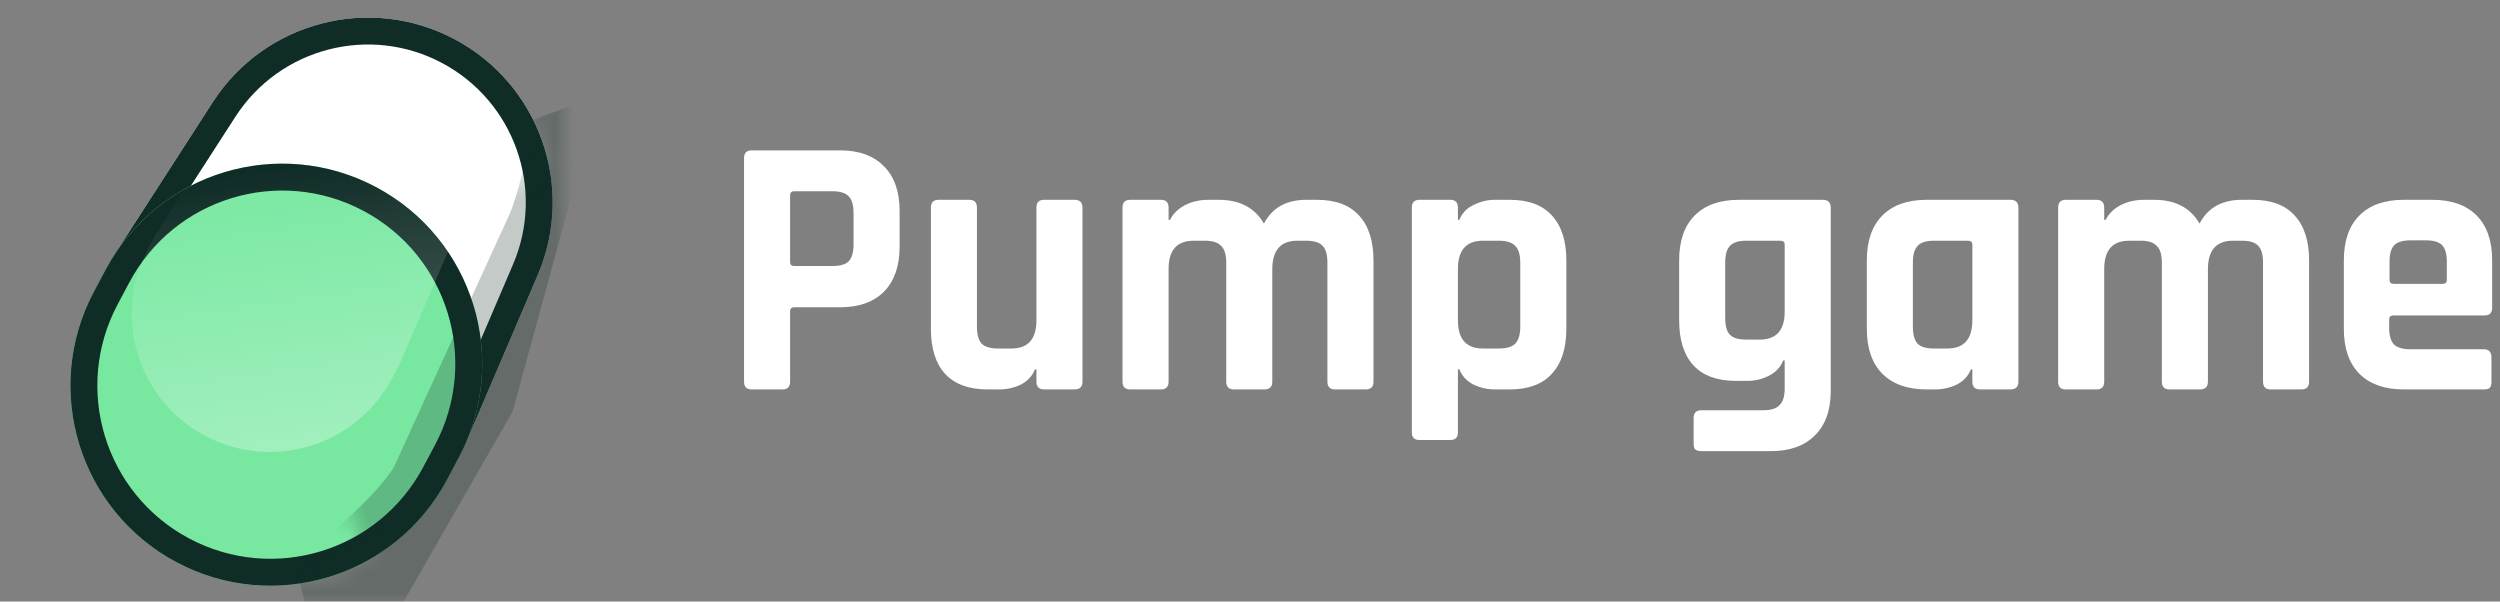 <svg width="133" height="32" viewBox="0 0 133 32" fill="none" xmlns="http://www.w3.org/2000/svg">
    <rect x="0" y="0" width="133" height="32" fill="#808080" stroke="none"/>
    <path d="M9.396 29.909C4.207 27.151 2.238 20.708 4.996 15.519L5.843 13.927L11.319 5.437C14.087 1.147 19.68 -0.309 24.189 2.088C28.697 4.485 30.617 9.936 28.608 14.63L24.633 23.917L23.786 25.51C21.027 30.698 14.584 32.668 9.396 29.909Z" fill="white"/>
    <path d="M23.517 3.352C19.665 1.303 14.886 2.547 12.522 6.213L7.078 14.652L6.26 16.191C3.872 20.682 5.577 26.258 10.067 28.646C14.558 31.034 20.135 29.329 22.523 24.838L23.786 25.51C21.027 30.698 14.584 32.668 9.396 29.909C4.228 27.161 2.253 20.758 4.964 15.58L4.996 15.519L5.843 13.927L11.319 5.437C14.087 1.147 19.68 -0.309 24.189 2.088C28.697 4.485 30.618 9.936 28.608 14.63L24.633 23.917L23.786 25.51L22.523 24.838L23.341 23.299L27.293 14.067C29.01 10.057 27.369 5.4 23.517 3.352Z" fill="#102C27"/>
    <path d="M9.395 29.912C4.206 27.153 2.236 20.71 4.995 15.522L5.617 14.353C8.375 9.165 14.818 7.195 20.006 9.954C25.195 12.713 27.165 19.155 24.406 24.344L23.785 25.512C21.026 30.701 14.583 32.67 9.395 29.912Z" fill="#78E8A1"/>
    <path d="M23.143 23.672L24.406 24.344L23.785 25.512L22.521 24.84L23.143 23.672ZM19.335 11.217C14.844 8.829 9.268 10.534 6.88 15.025L6.258 16.193C3.871 20.684 5.575 26.261 10.066 28.648C14.557 31.036 20.134 29.331 22.521 24.84L23.785 25.512C21.026 30.701 14.583 32.67 9.395 29.912C4.206 27.153 2.236 20.71 4.995 15.522L5.617 14.353L5.649 14.293C8.426 9.149 14.838 7.206 20.006 9.954C25.175 12.702 27.149 19.105 24.438 24.283L24.406 24.344L23.143 23.672C25.531 19.181 23.826 13.605 19.335 11.217Z" fill="#102C27"/>
    <mask id="mask0_2011_47537" style="mask-type:alpha" maskUnits="userSpaceOnUse" x="3" y="0" width="27" height="32">
        <path d="M18.785 12.251C21.799 13.853 23.575 16.868 23.738 20.046C22.257 20.708 20.631 21.014 19 20.922L11.475 16.921C10.487 15.62 9.83 14.101 9.552 12.503C12.277 10.861 15.772 10.648 18.785 12.251ZM15.105 19.902L14.799 19.748C14.697 19.694 14.598 19.636 14.498 19.579L14.817 19.715L15.105 19.902Z" fill="white" stroke="#102C27" stroke-width="40"/>
    </mask>
    <g mask="url(#mask0_2011_47537)">
        <path d="M20.936 24.889C19.831 26.602 16.973 28.965 15.682 29.933L16.265 32.227L19.998 34.577L27.267 21.895L31.864 5.099L28.174 6.438C28.077 8.541 27.455 10.545 27.157 11.285L20.936 24.889Z" fill="#102C27" fill-opacity="0.25"/>
    </g>
    <path opacity="0.3" d="M10.907 23.181C7.323 21.276 5.963 16.826 7.868 13.242L8.264 12.497L12.239 6.303C14.143 3.337 18.004 2.327 21.116 3.982C24.228 5.636 25.55 9.402 24.155 12.639L21.243 19.398L20.847 20.142C18.942 23.727 14.491 25.087 10.907 23.181Z" fill="url(#paint0_linear_2011_47537)"/>
    <path d="M41.628 20.717H39.988C39.718 20.717 39.583 20.578 39.583 20.302V8.415C39.583 8.138 39.718 8 39.988 8H44.696C45.699 8 46.477 8.283 47.03 8.85C47.583 9.404 47.859 10.195 47.859 11.224V13.122C47.859 14.151 47.583 14.948 47.03 15.515C46.477 16.069 45.699 16.346 44.696 16.346H42.265C42.11 16.346 42.033 16.419 42.033 16.564V20.302C42.033 20.578 41.898 20.717 41.628 20.717ZM42.245 14.151H44.29C44.702 14.151 44.991 14.065 45.158 13.894C45.326 13.709 45.409 13.412 45.409 13.004V11.342C45.409 10.921 45.326 10.624 45.158 10.452C44.991 10.268 44.702 10.175 44.29 10.175H42.245C42.104 10.175 42.033 10.248 42.033 10.393V13.933C42.033 14.078 42.104 14.151 42.245 14.151Z" fill="#fff"/>
    <path d="M53.17 20.717H52.533C51.543 20.717 50.791 20.44 50.276 19.886C49.775 19.332 49.524 18.535 49.524 17.493V11.046C49.524 10.769 49.659 10.63 49.929 10.63H51.569C51.839 10.63 51.974 10.769 51.974 11.046V17.375C51.974 17.797 52.057 18.1 52.225 18.284C52.405 18.456 52.694 18.541 53.093 18.541H53.807C54.694 18.541 55.138 18.04 55.138 17.038V11.046C55.138 10.769 55.273 10.63 55.543 10.63H57.163C57.446 10.63 57.588 10.769 57.588 11.046V20.302C57.588 20.578 57.446 20.717 57.163 20.717H55.543C55.273 20.717 55.138 20.578 55.138 20.302V19.649H55.061C54.919 20.005 54.668 20.275 54.308 20.46C53.948 20.631 53.569 20.717 53.17 20.717Z" fill="#fff"/>
    <path d="M61.763 20.717H60.124C59.853 20.717 59.718 20.578 59.718 20.302V11.046C59.718 10.769 59.853 10.63 60.124 10.63H61.763C62.033 10.63 62.169 10.769 62.169 11.046V11.698H62.246C62.4 11.382 62.657 11.125 63.017 10.927C63.39 10.729 63.815 10.63 64.291 10.63H64.831C65.95 10.63 66.754 11.052 67.242 11.896C67.68 11.052 68.432 10.63 69.499 10.63H70.059C71.049 10.63 71.795 10.907 72.297 11.461C72.811 12.015 73.069 12.812 73.069 13.854V20.302C73.069 20.578 72.933 20.717 72.663 20.717H71.024C70.754 20.717 70.618 20.578 70.618 20.302V13.973C70.618 13.551 70.535 13.254 70.368 13.083C70.201 12.898 69.911 12.806 69.499 12.806H69.017C68.13 12.806 67.686 13.314 67.686 14.329V20.302C67.686 20.578 67.545 20.717 67.262 20.717H65.641C65.371 20.717 65.236 20.578 65.236 20.302V13.973C65.236 13.551 65.146 13.254 64.966 13.083C64.799 12.898 64.509 12.806 64.098 12.806H63.5C62.612 12.806 62.169 13.307 62.169 14.309V20.302C62.169 20.578 62.033 20.717 61.763 20.717Z" fill="#fff"/>
    <path d="M77.156 23.407H75.516C75.246 23.407 75.111 23.275 75.111 23.011V11.046C75.111 10.769 75.246 10.63 75.516 10.63H77.156C77.426 10.63 77.561 10.769 77.561 11.046V11.698H77.638C77.779 11.342 78.03 11.079 78.39 10.907C78.75 10.723 79.13 10.63 79.528 10.63H80.32C81.31 10.63 82.056 10.907 82.557 11.461C83.072 12.015 83.329 12.812 83.329 13.854V17.493C83.329 18.535 83.072 19.332 82.557 19.886C82.056 20.44 81.31 20.717 80.32 20.717H79.528C79.13 20.717 78.75 20.631 78.39 20.46C78.03 20.275 77.779 20.005 77.638 19.649H77.561V23.011C77.561 23.275 77.426 23.407 77.156 23.407ZM78.892 18.541H79.741C80.152 18.541 80.442 18.456 80.609 18.284C80.789 18.1 80.879 17.797 80.879 17.375V13.973C80.879 13.551 80.789 13.254 80.609 13.083C80.442 12.898 80.152 12.806 79.741 12.806H78.892C78.004 12.806 77.561 13.307 77.561 14.309V17.038C77.561 18.04 78.004 18.541 78.892 18.541Z" fill="#fff"/>
    <path d="M92.977 20.262H92.34C91.35 20.262 90.597 19.985 90.083 19.431C89.582 18.878 89.331 18.08 89.331 17.038V13.854C89.331 12.812 89.607 12.015 90.16 11.461C90.713 10.907 91.498 10.63 92.514 10.63H96.97C97.253 10.63 97.395 10.769 97.395 11.046V20.796C97.395 21.825 97.112 22.616 96.546 23.169C95.993 23.723 95.215 24 94.212 24H90.507C90.353 24 90.244 23.967 90.18 23.901C90.128 23.848 90.102 23.75 90.102 23.605V22.24C90.102 21.963 90.237 21.825 90.507 21.825H93.806C94.218 21.825 94.507 21.732 94.675 21.548C94.855 21.376 94.945 21.086 94.945 20.677V19.174H94.868C94.726 19.53 94.475 19.801 94.115 19.985C93.755 20.17 93.376 20.262 92.977 20.262ZM94.945 16.583V13.024C94.945 12.879 94.868 12.806 94.713 12.806H92.9C92.488 12.806 92.199 12.898 92.032 13.083C91.864 13.254 91.781 13.551 91.781 13.973V16.92C91.781 17.342 91.864 17.638 92.032 17.81C92.199 17.981 92.488 18.067 92.9 18.067H93.614C94.501 18.067 94.945 17.572 94.945 16.583Z" fill="#fff"/>
    <path d="M102.962 20.717H102.499C101.482 20.717 100.698 20.44 100.145 19.886C99.592 19.332 99.315 18.535 99.315 17.493V13.854C99.315 12.812 99.592 12.015 100.145 11.461C100.698 10.907 101.482 10.63 102.499 10.63H106.955C107.238 10.63 107.379 10.769 107.379 11.046V20.302C107.379 20.578 107.238 20.717 106.955 20.717H105.334C105.064 20.717 104.929 20.578 104.929 20.302V19.649H104.852C104.711 20.005 104.46 20.275 104.1 20.46C103.74 20.631 103.36 20.717 102.962 20.717ZM104.929 17.038V13.024C104.929 12.879 104.852 12.806 104.698 12.806H102.884C102.473 12.806 102.183 12.898 102.016 13.083C101.849 13.254 101.765 13.551 101.765 13.973V17.375C101.765 17.797 101.849 18.1 102.016 18.284C102.183 18.456 102.473 18.541 102.884 18.541H103.598C104.486 18.541 104.929 18.04 104.929 17.038Z" fill="#fff"/>
    <path d="M111.538 20.717H109.899C109.628 20.717 109.493 20.578 109.493 20.302V11.046C109.493 10.769 109.628 10.63 109.899 10.63H111.538C111.808 10.63 111.944 10.769 111.944 11.046V11.698H112.021C112.175 11.382 112.432 11.125 112.792 10.927C113.165 10.729 113.59 10.63 114.066 10.63H114.606C115.725 10.63 116.529 11.052 117.017 11.896C117.455 11.052 118.207 10.63 119.274 10.63H119.834C120.824 10.63 121.57 10.907 122.072 11.461C122.586 12.015 122.844 12.812 122.844 13.854V20.302C122.844 20.578 122.708 20.717 122.438 20.717H120.799C120.528 20.717 120.393 20.578 120.393 20.302V13.973C120.393 13.551 120.31 13.254 120.143 13.083C119.975 12.898 119.686 12.806 119.274 12.806H118.792C117.905 12.806 117.461 13.314 117.461 14.329V20.302C117.461 20.578 117.32 20.717 117.037 20.717H115.416C115.146 20.717 115.011 20.578 115.011 20.302V13.973C115.011 13.551 114.921 13.254 114.741 13.083C114.574 12.898 114.284 12.806 113.873 12.806H113.275C112.387 12.806 111.944 13.307 111.944 14.309V20.302C111.944 20.578 111.808 20.717 111.538 20.717Z" fill="#fff"/>
    <path d="M132.139 20.717H127.876C126.86 20.717 126.075 20.44 125.522 19.886C124.969 19.332 124.693 18.535 124.693 17.493V13.854C124.693 12.812 124.969 12.015 125.522 11.461C126.075 10.907 126.86 10.63 127.876 10.63H129.4C130.416 10.63 131.201 10.907 131.754 11.461C132.307 12.015 132.583 12.812 132.583 13.854V16.366C132.583 16.643 132.448 16.781 132.178 16.781H127.336C127.181 16.781 127.104 16.854 127.104 16.999V17.434C127.104 17.843 127.188 18.139 127.355 18.324C127.535 18.495 127.831 18.581 128.242 18.581H132.139C132.41 18.581 132.545 18.726 132.545 19.016V20.321C132.545 20.466 132.512 20.572 132.448 20.638C132.397 20.691 132.294 20.717 132.139 20.717ZM127.336 15.1H129.959C130.101 15.1 130.172 15.028 130.172 14.883V13.933C130.172 13.511 130.088 13.215 129.921 13.043C129.754 12.872 129.464 12.786 129.053 12.786H128.242C127.831 12.786 127.541 12.872 127.374 13.043C127.207 13.215 127.123 13.511 127.123 13.933V14.883C127.123 15.028 127.194 15.1 127.336 15.1Z" fill="#fff"/>
    <defs>
        <linearGradient id="paint0_linear_2011_47537" x1="13.283" y1="3.057" x2="16.284" y2="23.468" gradientUnits="userSpaceOnUse">
            <stop offset="0.291" stop-color="white" stop-opacity="0"/>
            <stop offset="1" stop-color="white"/>
        </linearGradient>
    </defs>
</svg>
